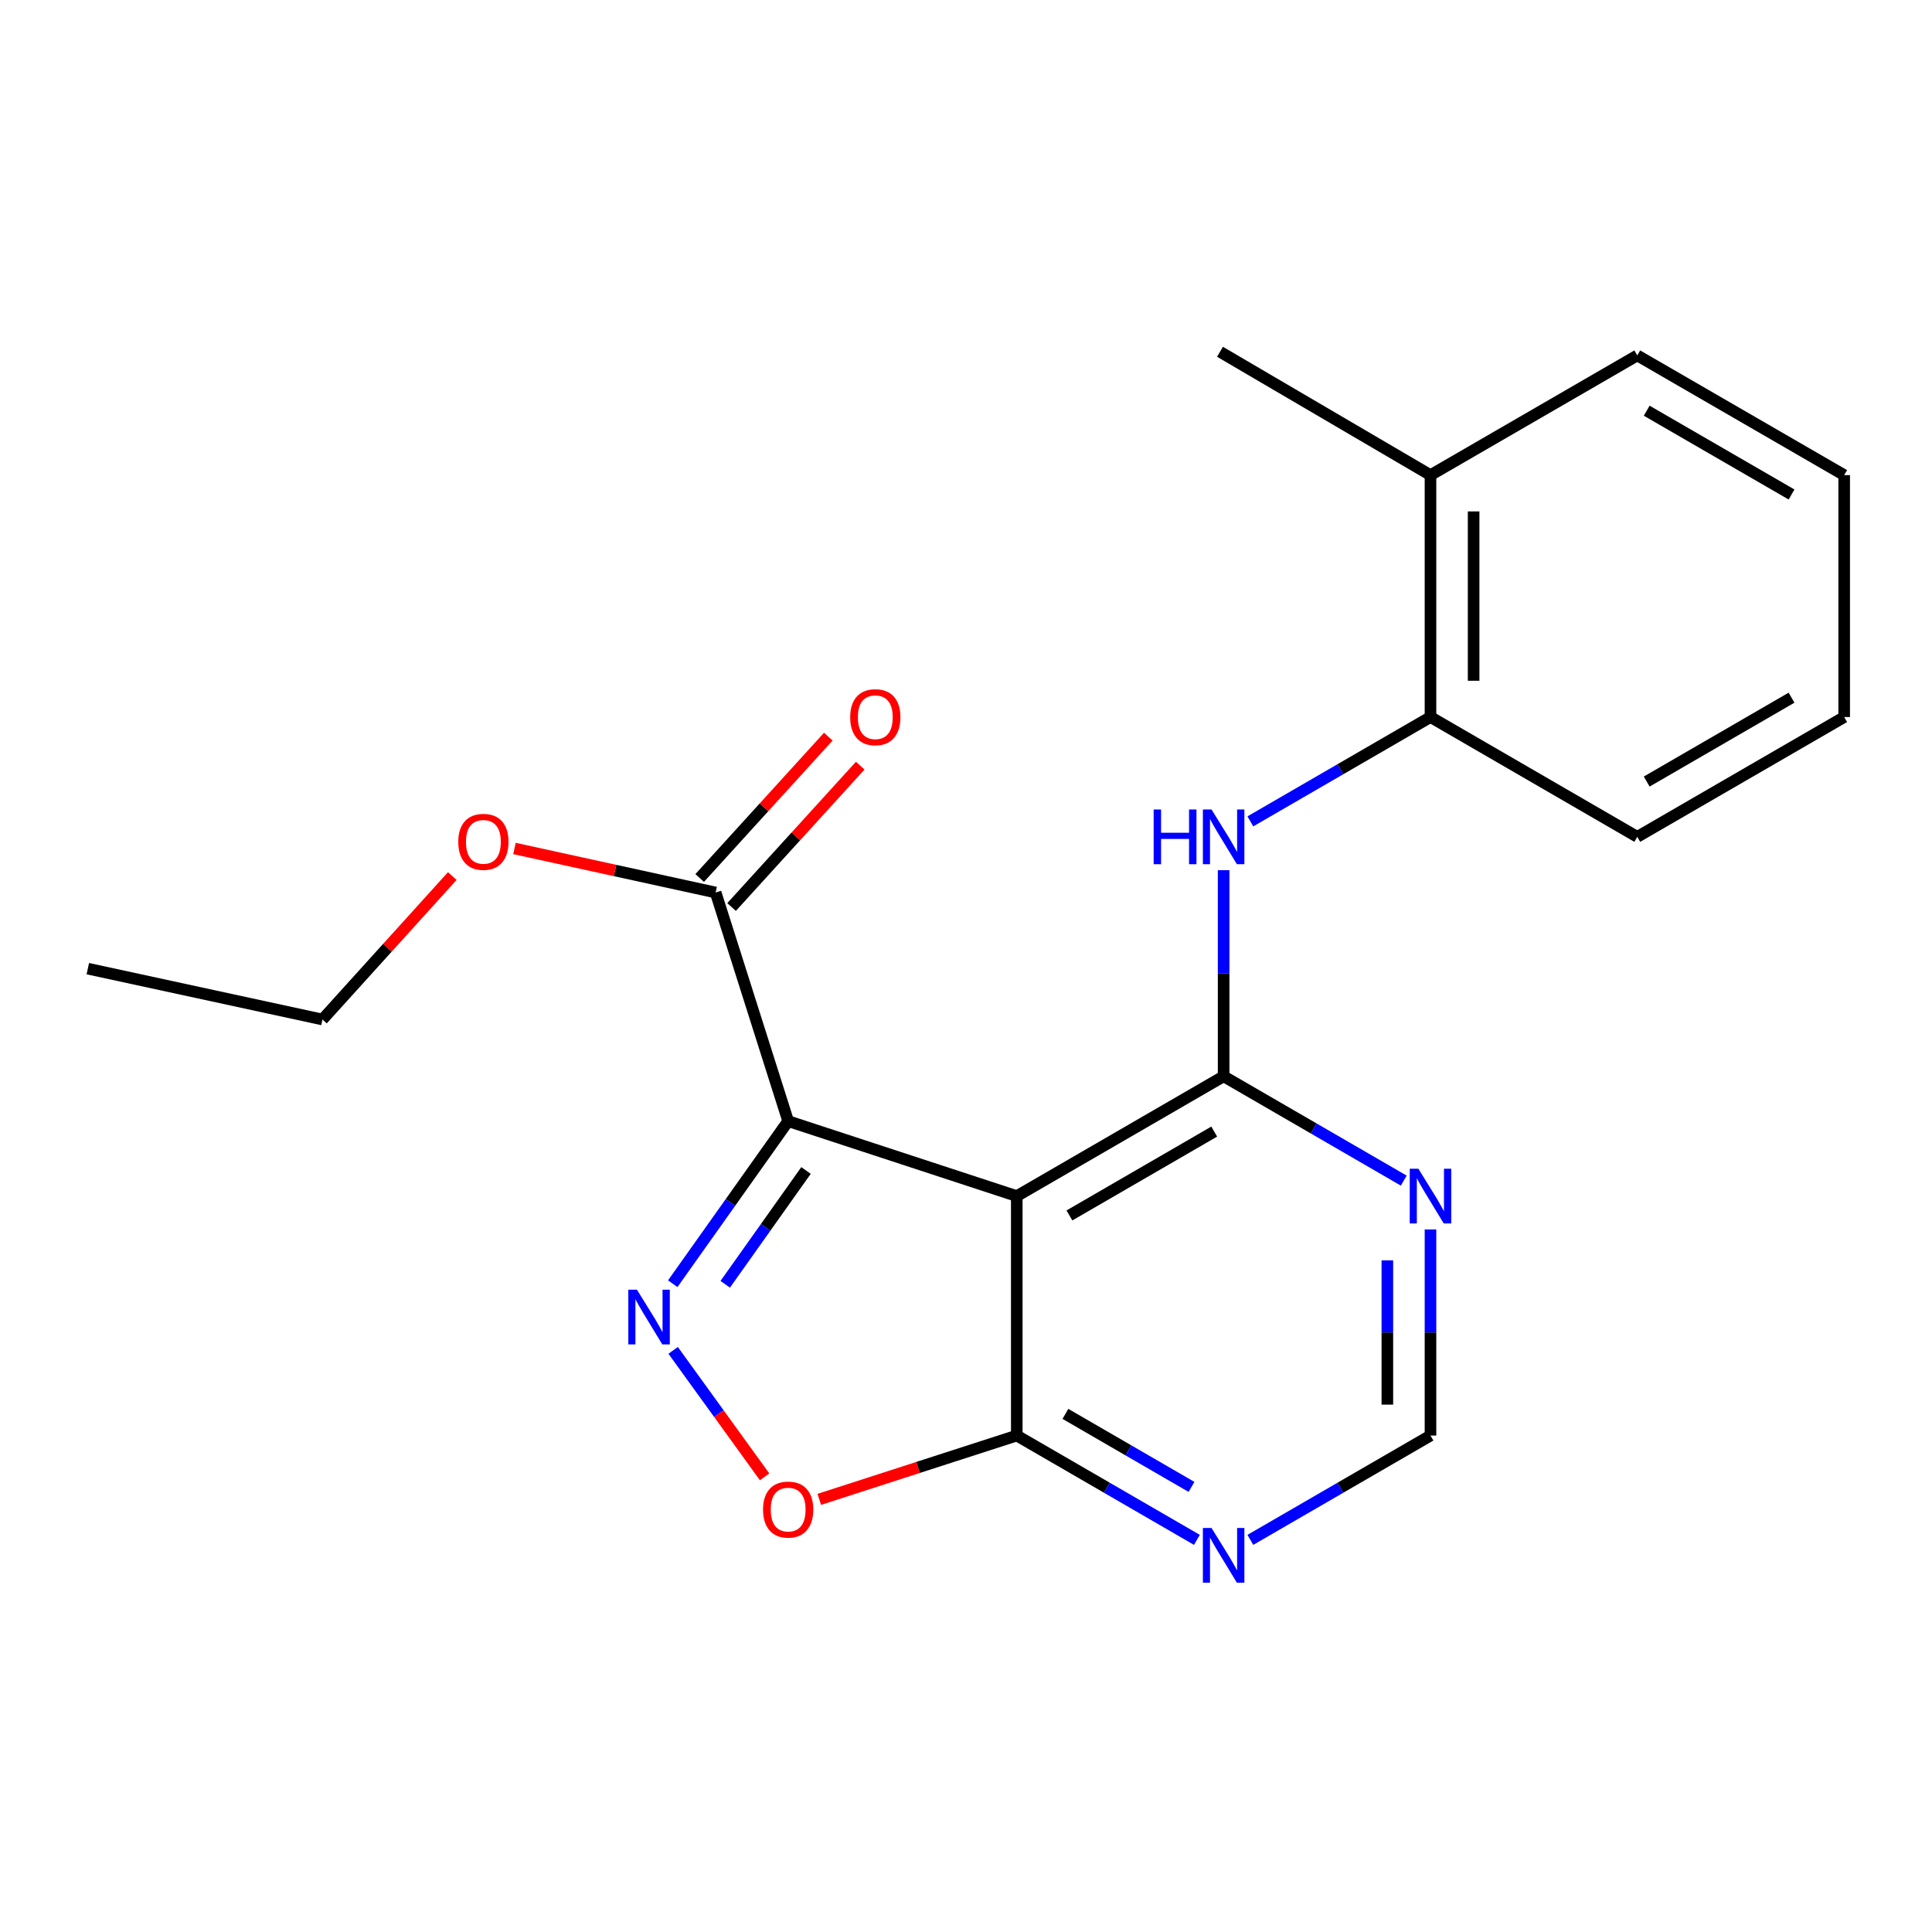<?xml version='1.0' encoding='iso-8859-1'?>
<svg version='1.1' baseProfile='full'
              xmlns='http://www.w3.org/2000/svg'
                      xmlns:rdkit='http://www.rdkit.org/xml'
                      xmlns:xlink='http://www.w3.org/1999/xlink'
                  xml:space='preserve'
width='1000px' height='1000px' viewBox='0 0 1000 1000'>
<!-- END OF HEADER -->
<rect style='opacity:1.0;fill:#FFFFFF;stroke:none' width='1000' height='1000' x='0' y='0'> </rect>
<path class='bond-0' d='M 407.95,580.293 L 526.281,619.1' style='fill:none;fill-rule:evenodd;stroke:#000000;stroke-width:6px;stroke-linecap:butt;stroke-linejoin:miter;stroke-opacity:1' />
<path class='bond-1' d='M 407.95,580.293 L 378.081,622.372' style='fill:none;fill-rule:evenodd;stroke:#000000;stroke-width:6px;stroke-linecap:butt;stroke-linejoin:miter;stroke-opacity:1' />
<path class='bond-1' d='M 378.081,622.372 L 348.213,664.45' style='fill:none;fill-rule:evenodd;stroke:#0000FF;stroke-width:6px;stroke-linecap:butt;stroke-linejoin:miter;stroke-opacity:1' />
<path class='bond-1' d='M 417.194,605.839 L 396.286,635.293' style='fill:none;fill-rule:evenodd;stroke:#000000;stroke-width:6px;stroke-linecap:butt;stroke-linejoin:miter;stroke-opacity:1' />
<path class='bond-1' d='M 396.286,635.293 L 375.378,664.748' style='fill:none;fill-rule:evenodd;stroke:#0000FF;stroke-width:6px;stroke-linecap:butt;stroke-linejoin:miter;stroke-opacity:1' />
<path class='bond-6' d='M 407.95,580.293 L 370.408,461.962' style='fill:none;fill-rule:evenodd;stroke:#000000;stroke-width:6px;stroke-linecap:butt;stroke-linejoin:miter;stroke-opacity:1' />
<path class='bond-2' d='M 526.281,619.1 L 633.35,557.088' style='fill:none;fill-rule:evenodd;stroke:#000000;stroke-width:6px;stroke-linecap:butt;stroke-linejoin:miter;stroke-opacity:1' />
<path class='bond-2' d='M 553.529,629.116 L 628.478,585.708' style='fill:none;fill-rule:evenodd;stroke:#000000;stroke-width:6px;stroke-linecap:butt;stroke-linejoin:miter;stroke-opacity:1' />
<path class='bond-3' d='M 526.281,619.1 L 526.281,743.037' style='fill:none;fill-rule:evenodd;stroke:#000000;stroke-width:6px;stroke-linecap:butt;stroke-linejoin:miter;stroke-opacity:1' />
<path class='bond-4' d='M 348.416,698.951 L 372.087,731.682' style='fill:none;fill-rule:evenodd;stroke:#0000FF;stroke-width:6px;stroke-linecap:butt;stroke-linejoin:miter;stroke-opacity:1' />
<path class='bond-4' d='M 372.087,731.682 L 395.757,764.413' style='fill:none;fill-rule:evenodd;stroke:#FF0000;stroke-width:6px;stroke-linecap:butt;stroke-linejoin:miter;stroke-opacity:1' />
<path class='bond-5' d='M 633.35,557.088 L 633.35,503.749' style='fill:none;fill-rule:evenodd;stroke:#000000;stroke-width:6px;stroke-linecap:butt;stroke-linejoin:miter;stroke-opacity:1' />
<path class='bond-5' d='M 633.35,503.749 L 633.35,450.41' style='fill:none;fill-rule:evenodd;stroke:#0000FF;stroke-width:6px;stroke-linecap:butt;stroke-linejoin:miter;stroke-opacity:1' />
<path class='bond-7' d='M 633.35,557.088 L 679.968,584.088' style='fill:none;fill-rule:evenodd;stroke:#000000;stroke-width:6px;stroke-linecap:butt;stroke-linejoin:miter;stroke-opacity:1' />
<path class='bond-7' d='M 679.968,584.088 L 726.586,611.088' style='fill:none;fill-rule:evenodd;stroke:#0000FF;stroke-width:6px;stroke-linecap:butt;stroke-linejoin:miter;stroke-opacity:1' />
<path class='bond-8' d='M 526.281,743.037 L 572.899,770.036' style='fill:none;fill-rule:evenodd;stroke:#000000;stroke-width:6px;stroke-linecap:butt;stroke-linejoin:miter;stroke-opacity:1' />
<path class='bond-8' d='M 572.899,770.036 L 619.517,797.036' style='fill:none;fill-rule:evenodd;stroke:#0000FF;stroke-width:6px;stroke-linecap:butt;stroke-linejoin:miter;stroke-opacity:1' />
<path class='bond-8' d='M 551.454,731.818 L 584.087,750.718' style='fill:none;fill-rule:evenodd;stroke:#000000;stroke-width:6px;stroke-linecap:butt;stroke-linejoin:miter;stroke-opacity:1' />
<path class='bond-8' d='M 584.087,750.718 L 616.72,769.618' style='fill:none;fill-rule:evenodd;stroke:#0000FF;stroke-width:6px;stroke-linecap:butt;stroke-linejoin:miter;stroke-opacity:1' />
<path class='bond-21' d='M 526.281,743.037 L 475.17,759.552' style='fill:none;fill-rule:evenodd;stroke:#000000;stroke-width:6px;stroke-linecap:butt;stroke-linejoin:miter;stroke-opacity:1' />
<path class='bond-21' d='M 475.17,759.552 L 424.059,776.068' style='fill:none;fill-rule:evenodd;stroke:#FF0000;stroke-width:6px;stroke-linecap:butt;stroke-linejoin:miter;stroke-opacity:1' />
<path class='bond-9' d='M 647.183,425.14 L 693.801,398.14' style='fill:none;fill-rule:evenodd;stroke:#0000FF;stroke-width:6px;stroke-linecap:butt;stroke-linejoin:miter;stroke-opacity:1' />
<path class='bond-9' d='M 693.801,398.14 L 740.419,371.14' style='fill:none;fill-rule:evenodd;stroke:#000000;stroke-width:6px;stroke-linecap:butt;stroke-linejoin:miter;stroke-opacity:1' />
<path class='bond-11' d='M 378.664,469.475 L 411.953,432.894' style='fill:none;fill-rule:evenodd;stroke:#000000;stroke-width:6px;stroke-linecap:butt;stroke-linejoin:miter;stroke-opacity:1' />
<path class='bond-11' d='M 411.953,432.894 L 445.243,396.312' style='fill:none;fill-rule:evenodd;stroke:#FF0000;stroke-width:6px;stroke-linecap:butt;stroke-linejoin:miter;stroke-opacity:1' />
<path class='bond-11' d='M 362.153,454.45 L 395.442,417.868' style='fill:none;fill-rule:evenodd;stroke:#000000;stroke-width:6px;stroke-linecap:butt;stroke-linejoin:miter;stroke-opacity:1' />
<path class='bond-11' d='M 395.442,417.868 L 428.732,381.287' style='fill:none;fill-rule:evenodd;stroke:#FF0000;stroke-width:6px;stroke-linecap:butt;stroke-linejoin:miter;stroke-opacity:1' />
<path class='bond-13' d='M 370.408,461.962 L 318.344,450.569' style='fill:none;fill-rule:evenodd;stroke:#000000;stroke-width:6px;stroke-linecap:butt;stroke-linejoin:miter;stroke-opacity:1' />
<path class='bond-13' d='M 318.344,450.569 L 266.281,439.175' style='fill:none;fill-rule:evenodd;stroke:#FF0000;stroke-width:6px;stroke-linecap:butt;stroke-linejoin:miter;stroke-opacity:1' />
<path class='bond-22' d='M 740.419,636.358 L 740.419,689.697' style='fill:none;fill-rule:evenodd;stroke:#0000FF;stroke-width:6px;stroke-linecap:butt;stroke-linejoin:miter;stroke-opacity:1' />
<path class='bond-22' d='M 740.419,689.697 L 740.419,743.037' style='fill:none;fill-rule:evenodd;stroke:#000000;stroke-width:6px;stroke-linecap:butt;stroke-linejoin:miter;stroke-opacity:1' />
<path class='bond-22' d='M 718.095,652.36 L 718.095,689.697' style='fill:none;fill-rule:evenodd;stroke:#0000FF;stroke-width:6px;stroke-linecap:butt;stroke-linejoin:miter;stroke-opacity:1' />
<path class='bond-22' d='M 718.095,689.697 L 718.095,727.035' style='fill:none;fill-rule:evenodd;stroke:#000000;stroke-width:6px;stroke-linecap:butt;stroke-linejoin:miter;stroke-opacity:1' />
<path class='bond-10' d='M 647.183,797.036 L 693.801,770.036' style='fill:none;fill-rule:evenodd;stroke:#0000FF;stroke-width:6px;stroke-linecap:butt;stroke-linejoin:miter;stroke-opacity:1' />
<path class='bond-10' d='M 693.801,770.036 L 740.419,743.037' style='fill:none;fill-rule:evenodd;stroke:#000000;stroke-width:6px;stroke-linecap:butt;stroke-linejoin:miter;stroke-opacity:1' />
<path class='bond-12' d='M 740.419,371.14 L 740.419,245.926' style='fill:none;fill-rule:evenodd;stroke:#000000;stroke-width:6px;stroke-linecap:butt;stroke-linejoin:miter;stroke-opacity:1' />
<path class='bond-12' d='M 762.743,352.358 L 762.743,264.708' style='fill:none;fill-rule:evenodd;stroke:#000000;stroke-width:6px;stroke-linecap:butt;stroke-linejoin:miter;stroke-opacity:1' />
<path class='bond-14' d='M 740.419,371.14 L 847.451,433.152' style='fill:none;fill-rule:evenodd;stroke:#000000;stroke-width:6px;stroke-linecap:butt;stroke-linejoin:miter;stroke-opacity:1' />
<path class='bond-15' d='M 740.419,245.926 L 631.465,182.079' style='fill:none;fill-rule:evenodd;stroke:#000000;stroke-width:6px;stroke-linecap:butt;stroke-linejoin:miter;stroke-opacity:1' />
<path class='bond-16' d='M 740.419,245.926 L 847.451,183.964' style='fill:none;fill-rule:evenodd;stroke:#000000;stroke-width:6px;stroke-linecap:butt;stroke-linejoin:miter;stroke-opacity:1' />
<path class='bond-17' d='M 234.101,453.451 L 200.506,490.573' style='fill:none;fill-rule:evenodd;stroke:#FF0000;stroke-width:6px;stroke-linecap:butt;stroke-linejoin:miter;stroke-opacity:1' />
<path class='bond-17' d='M 200.506,490.573 L 166.911,527.695' style='fill:none;fill-rule:evenodd;stroke:#000000;stroke-width:6px;stroke-linecap:butt;stroke-linejoin:miter;stroke-opacity:1' />
<path class='bond-19' d='M 847.451,433.152 L 954.545,371.14' style='fill:none;fill-rule:evenodd;stroke:#000000;stroke-width:6px;stroke-linecap:butt;stroke-linejoin:miter;stroke-opacity:1' />
<path class='bond-19' d='M 852.329,404.531 L 927.295,361.123' style='fill:none;fill-rule:evenodd;stroke:#000000;stroke-width:6px;stroke-linecap:butt;stroke-linejoin:miter;stroke-opacity:1' />
<path class='bond-23' d='M 847.451,183.964 L 954.545,245.926' style='fill:none;fill-rule:evenodd;stroke:#000000;stroke-width:6px;stroke-linecap:butt;stroke-linejoin:miter;stroke-opacity:1' />
<path class='bond-23' d='M 852.336,212.582 L 927.301,255.955' style='fill:none;fill-rule:evenodd;stroke:#000000;stroke-width:6px;stroke-linecap:butt;stroke-linejoin:miter;stroke-opacity:1' />
<path class='bond-18' d='M 166.911,527.695 L 45.455,501.377' style='fill:none;fill-rule:evenodd;stroke:#000000;stroke-width:6px;stroke-linecap:butt;stroke-linejoin:miter;stroke-opacity:1' />
<path class='bond-20' d='M 954.545,371.14 L 954.545,245.926' style='fill:none;fill-rule:evenodd;stroke:#000000;stroke-width:6px;stroke-linecap:butt;stroke-linejoin:miter;stroke-opacity:1' />
<path  class='atom-2' d='M 329.694 667.559
L 338.974 682.559
Q 339.894 684.039, 341.374 686.719
Q 342.854 689.399, 342.934 689.559
L 342.934 667.559
L 346.694 667.559
L 346.694 695.879
L 342.814 695.879
L 332.854 679.479
Q 331.694 677.559, 330.454 675.359
Q 329.254 673.159, 328.894 672.479
L 328.894 695.879
L 325.214 695.879
L 325.214 667.559
L 329.694 667.559
' fill='#0000FF'/>
<path  class='atom-5' d='M 394.95 781.353
Q 394.95 774.553, 398.31 770.753
Q 401.67 766.953, 407.95 766.953
Q 414.23 766.953, 417.59 770.753
Q 420.95 774.553, 420.95 781.353
Q 420.95 788.233, 417.55 792.153
Q 414.15 796.033, 407.95 796.033
Q 401.71 796.033, 398.31 792.153
Q 394.95 788.273, 394.95 781.353
M 407.95 792.833
Q 412.27 792.833, 414.59 789.953
Q 416.95 787.033, 416.95 781.353
Q 416.95 775.793, 414.59 772.993
Q 412.27 770.153, 407.95 770.153
Q 403.63 770.153, 401.27 772.953
Q 398.95 775.753, 398.95 781.353
Q 398.95 787.073, 401.27 789.953
Q 403.63 792.833, 407.95 792.833
' fill='#FF0000'/>
<path  class='atom-6' d='M 597.13 418.992
L 600.97 418.992
L 600.97 431.032
L 615.45 431.032
L 615.45 418.992
L 619.29 418.992
L 619.29 447.312
L 615.45 447.312
L 615.45 434.232
L 600.97 434.232
L 600.97 447.312
L 597.13 447.312
L 597.13 418.992
' fill='#0000FF'/>
<path  class='atom-6' d='M 627.09 418.992
L 636.37 433.992
Q 637.29 435.472, 638.77 438.152
Q 640.25 440.832, 640.33 440.992
L 640.33 418.992
L 644.09 418.992
L 644.09 447.312
L 640.21 447.312
L 630.25 430.912
Q 629.09 428.992, 627.85 426.792
Q 626.65 424.592, 626.29 423.912
L 626.29 447.312
L 622.61 447.312
L 622.61 418.992
L 627.09 418.992
' fill='#0000FF'/>
<path  class='atom-8' d='M 734.159 604.94
L 743.439 619.94
Q 744.359 621.42, 745.839 624.1
Q 747.319 626.78, 747.399 626.94
L 747.399 604.94
L 751.159 604.94
L 751.159 633.26
L 747.279 633.26
L 737.319 616.86
Q 736.159 614.94, 734.919 612.74
Q 733.719 610.54, 733.359 609.86
L 733.359 633.26
L 729.679 633.26
L 729.679 604.94
L 734.159 604.94
' fill='#0000FF'/>
<path  class='atom-9' d='M 627.09 790.888
L 636.37 805.888
Q 637.29 807.368, 638.77 810.048
Q 640.25 812.728, 640.33 812.888
L 640.33 790.888
L 644.09 790.888
L 644.09 819.208
L 640.21 819.208
L 630.25 802.808
Q 629.09 800.888, 627.85 798.688
Q 626.65 796.488, 626.29 795.808
L 626.29 819.208
L 622.61 819.208
L 622.61 790.888
L 627.09 790.888
' fill='#0000FF'/>
<path  class='atom-12' d='M 440.057 371.22
Q 440.057 364.42, 443.417 360.62
Q 446.777 356.82, 453.057 356.82
Q 459.337 356.82, 462.697 360.62
Q 466.057 364.42, 466.057 371.22
Q 466.057 378.1, 462.657 382.02
Q 459.257 385.9, 453.057 385.9
Q 446.817 385.9, 443.417 382.02
Q 440.057 378.14, 440.057 371.22
M 453.057 382.7
Q 457.377 382.7, 459.697 379.82
Q 462.057 376.9, 462.057 371.22
Q 462.057 365.66, 459.697 362.86
Q 457.377 360.02, 453.057 360.02
Q 448.737 360.02, 446.377 362.82
Q 444.057 365.62, 444.057 371.22
Q 444.057 376.94, 446.377 379.82
Q 448.737 382.7, 453.057 382.7
' fill='#FF0000'/>
<path  class='atom-14' d='M 237.205 435.737
Q 237.205 428.937, 240.565 425.137
Q 243.925 421.337, 250.205 421.337
Q 256.485 421.337, 259.845 425.137
Q 263.205 428.937, 263.205 435.737
Q 263.205 442.617, 259.805 446.537
Q 256.405 450.417, 250.205 450.417
Q 243.965 450.417, 240.565 446.537
Q 237.205 442.657, 237.205 435.737
M 250.205 447.217
Q 254.525 447.217, 256.845 444.337
Q 259.205 441.417, 259.205 435.737
Q 259.205 430.177, 256.845 427.377
Q 254.525 424.537, 250.205 424.537
Q 245.885 424.537, 243.525 427.337
Q 241.205 430.137, 241.205 435.737
Q 241.205 441.457, 243.525 444.337
Q 245.885 447.217, 250.205 447.217
' fill='#FF0000'/>
</svg>
